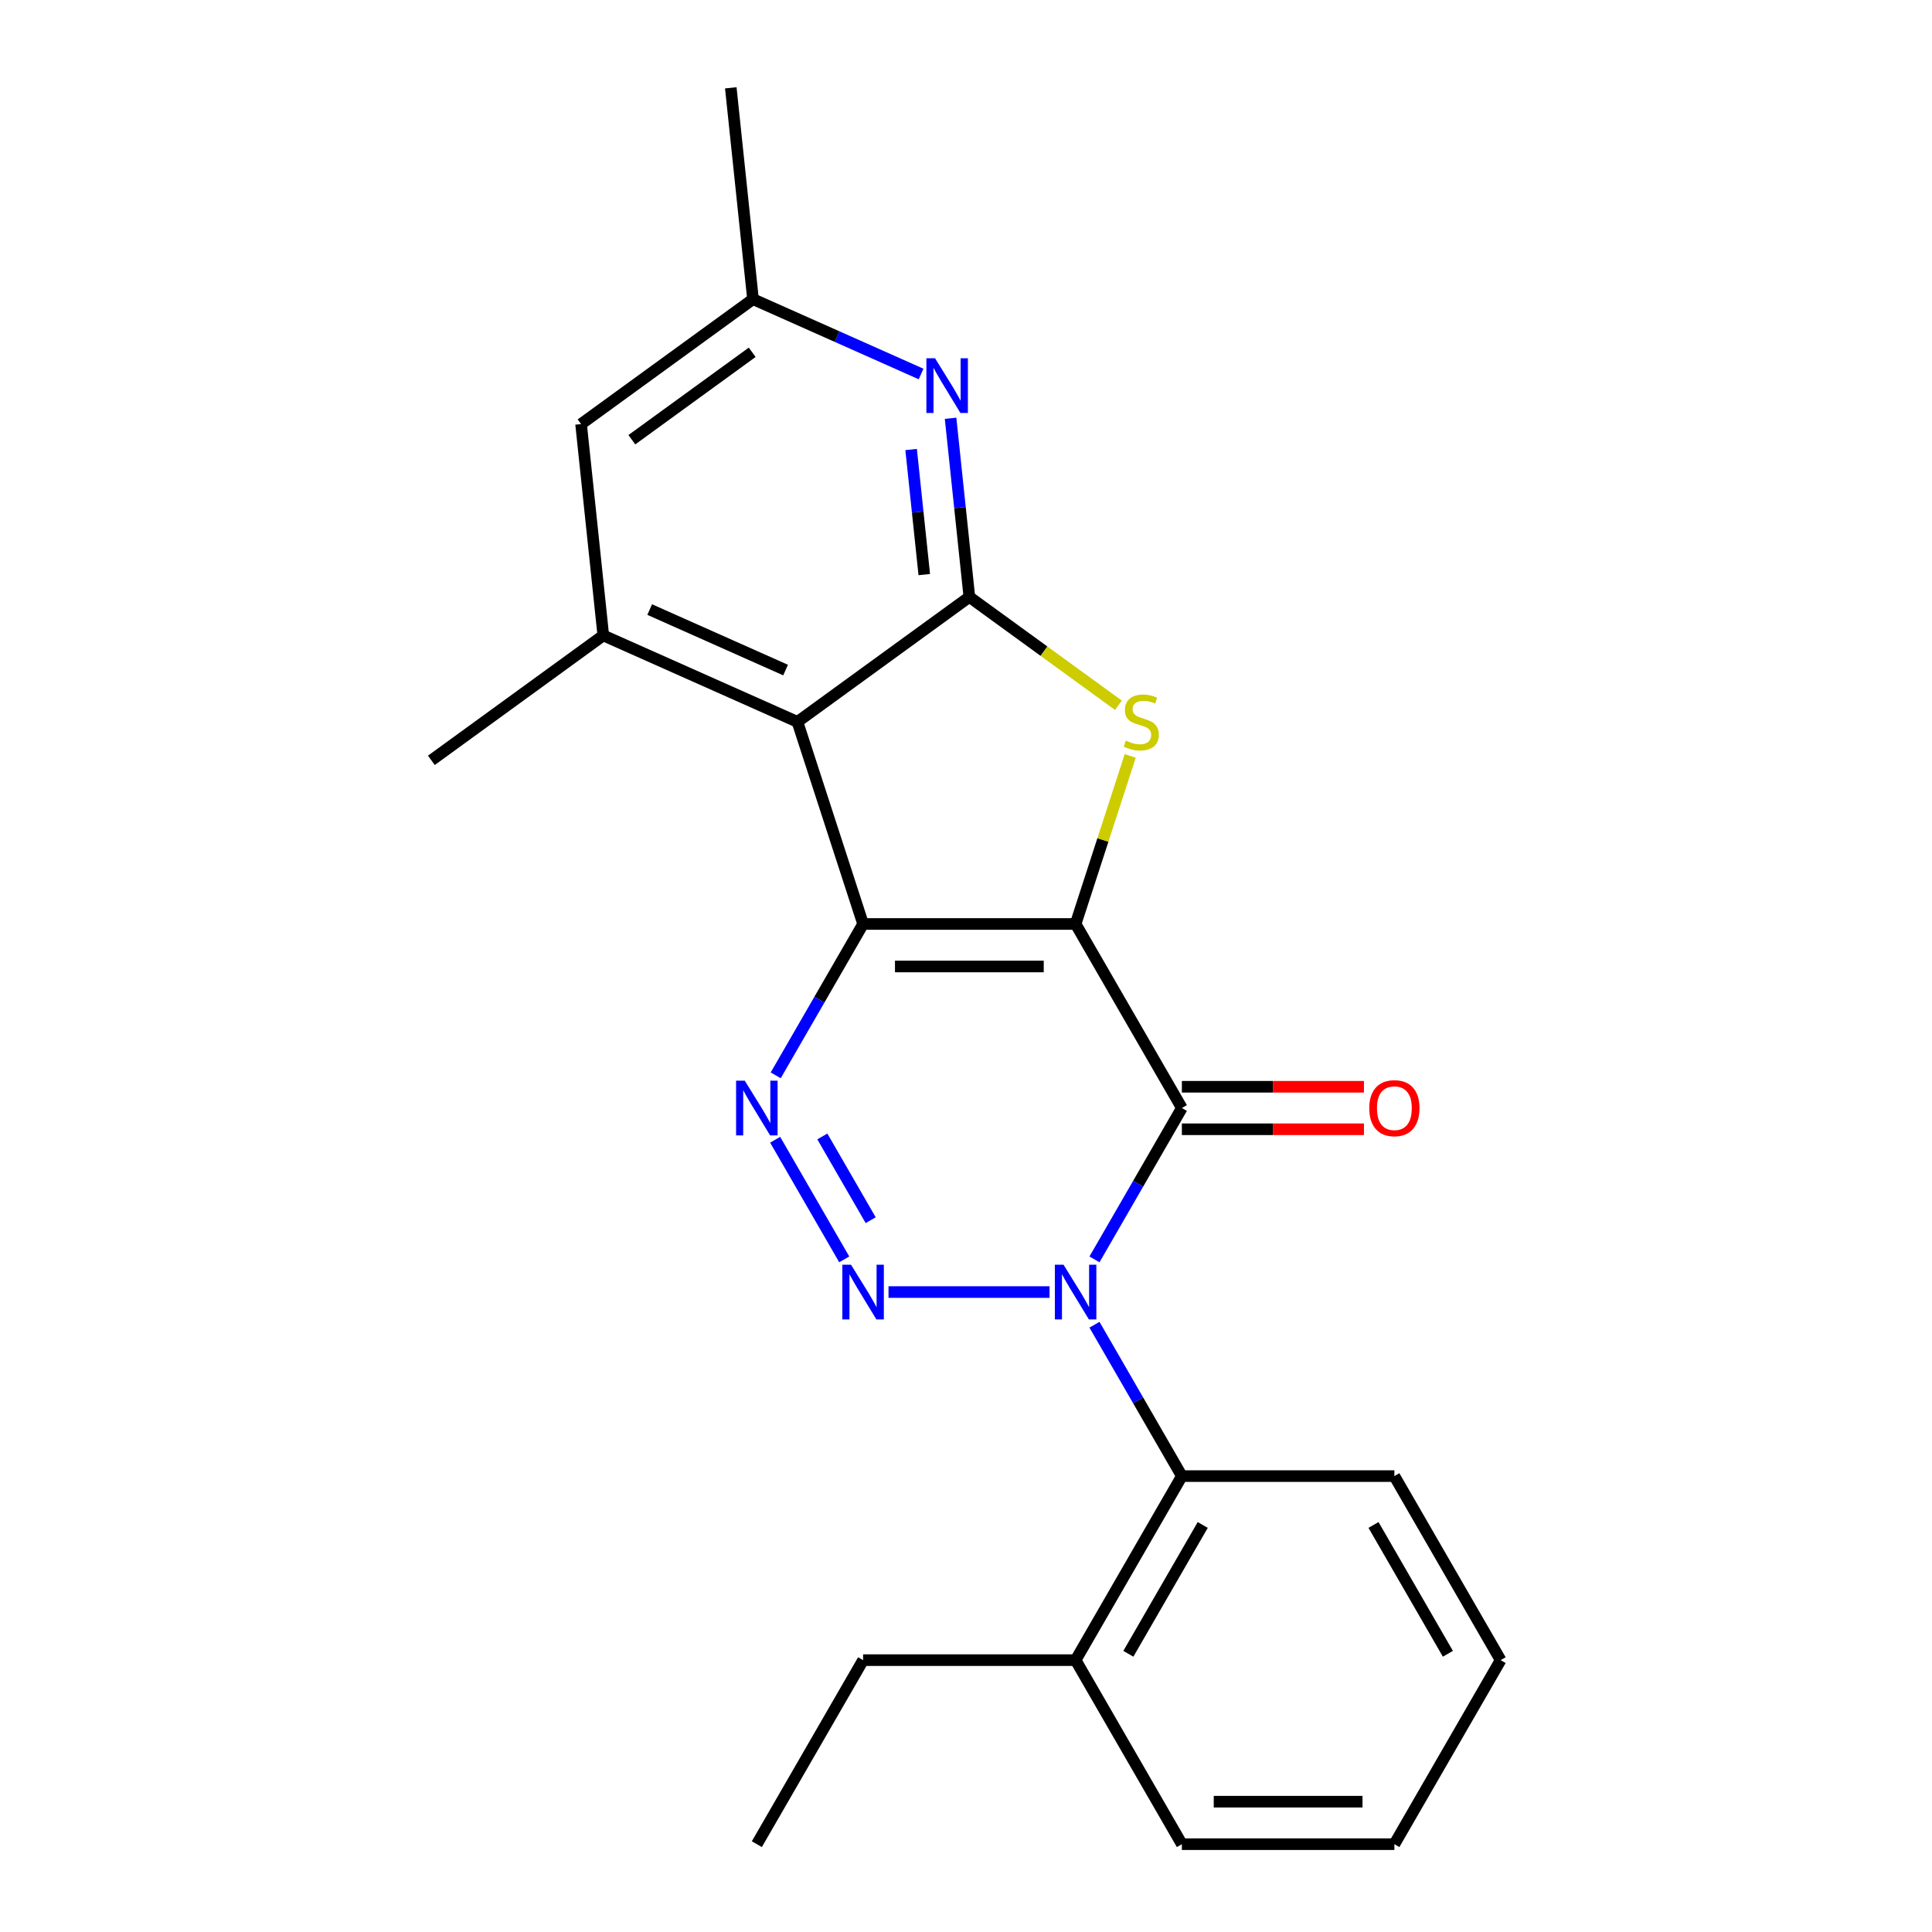 <?xml version='1.0' encoding='iso-8859-1'?>
<svg version='1.1' baseProfile='full'
              xmlns='http://www.w3.org/2000/svg'
                      xmlns:rdkit='http://www.rdkit.org/xml'
                      xmlns:xlink='http://www.w3.org/1999/xlink'
                  xml:space='preserve'
width='1000px' height='1000px' viewBox='0 0 1000 1000'>
<!-- END OF HEADER -->
<rect style='opacity:1.0;fill:#FFFFFF;stroke:none' width='1000' height='1000' x='0' y='0'> </rect>
<path class='bond-0' d='M 556.735,478.248 L 446.739,478.248' style='fill:none;fill-rule:evenodd;stroke:#000000;stroke-width:6px;stroke-linecap:butt;stroke-linejoin:miter;stroke-opacity:1' />
<path class='bond-0' d='M 540.235,500.247 L 463.238,500.247' style='fill:none;fill-rule:evenodd;stroke:#000000;stroke-width:6px;stroke-linecap:butt;stroke-linejoin:miter;stroke-opacity:1' />
<path class='bond-2' d='M 556.735,478.248 L 611.733,573.507' style='fill:none;fill-rule:evenodd;stroke:#000000;stroke-width:6px;stroke-linecap:butt;stroke-linejoin:miter;stroke-opacity:1' />
<path class='bond-6' d='M 556.735,478.248 L 570.866,434.757' style='fill:none;fill-rule:evenodd;stroke:#000000;stroke-width:6px;stroke-linecap:butt;stroke-linejoin:miter;stroke-opacity:1' />
<path class='bond-6' d='M 570.866,434.757 L 584.997,391.265' style='fill:none;fill-rule:evenodd;stroke:#CCCC00;stroke-width:6px;stroke-linecap:butt;stroke-linejoin:miter;stroke-opacity:1' />
<path class='bond-4' d='M 446.739,478.248 L 424.121,517.423' style='fill:none;fill-rule:evenodd;stroke:#000000;stroke-width:6px;stroke-linecap:butt;stroke-linejoin:miter;stroke-opacity:1' />
<path class='bond-4' d='M 424.121,517.423 L 401.504,556.598' style='fill:none;fill-rule:evenodd;stroke:#0000FF;stroke-width:6px;stroke-linecap:butt;stroke-linejoin:miter;stroke-opacity:1' />
<path class='bond-5' d='M 446.739,478.248 L 412.748,373.635' style='fill:none;fill-rule:evenodd;stroke:#000000;stroke-width:6px;stroke-linecap:butt;stroke-linejoin:miter;stroke-opacity:1' />
<path class='bond-1' d='M 566.498,651.857 L 589.115,612.682' style='fill:none;fill-rule:evenodd;stroke:#0000FF;stroke-width:6px;stroke-linecap:butt;stroke-linejoin:miter;stroke-opacity:1' />
<path class='bond-1' d='M 589.115,612.682 L 611.733,573.507' style='fill:none;fill-rule:evenodd;stroke:#000000;stroke-width:6px;stroke-linecap:butt;stroke-linejoin:miter;stroke-opacity:1' />
<path class='bond-3' d='M 543.245,668.767 L 459.891,668.767' style='fill:none;fill-rule:evenodd;stroke:#0000FF;stroke-width:6px;stroke-linecap:butt;stroke-linejoin:miter;stroke-opacity:1' />
<path class='bond-10' d='M 566.498,685.677 L 589.115,724.852' style='fill:none;fill-rule:evenodd;stroke:#0000FF;stroke-width:6px;stroke-linecap:butt;stroke-linejoin:miter;stroke-opacity:1' />
<path class='bond-10' d='M 589.115,724.852 L 611.733,764.026' style='fill:none;fill-rule:evenodd;stroke:#000000;stroke-width:6px;stroke-linecap:butt;stroke-linejoin:miter;stroke-opacity:1' />
<path class='bond-11' d='M 611.733,584.507 L 658.856,584.507' style='fill:none;fill-rule:evenodd;stroke:#000000;stroke-width:6px;stroke-linecap:butt;stroke-linejoin:miter;stroke-opacity:1' />
<path class='bond-11' d='M 658.856,584.507 L 705.979,584.507' style='fill:none;fill-rule:evenodd;stroke:#FF0000;stroke-width:6px;stroke-linecap:butt;stroke-linejoin:miter;stroke-opacity:1' />
<path class='bond-11' d='M 611.733,562.508 L 658.856,562.508' style='fill:none;fill-rule:evenodd;stroke:#000000;stroke-width:6px;stroke-linecap:butt;stroke-linejoin:miter;stroke-opacity:1' />
<path class='bond-11' d='M 658.856,562.508 L 705.979,562.508' style='fill:none;fill-rule:evenodd;stroke:#FF0000;stroke-width:6px;stroke-linecap:butt;stroke-linejoin:miter;stroke-opacity:1' />
<path class='bond-24' d='M 436.976,651.857 L 401.222,589.929' style='fill:none;fill-rule:evenodd;stroke:#0000FF;stroke-width:6px;stroke-linecap:butt;stroke-linejoin:miter;stroke-opacity:1' />
<path class='bond-24' d='M 450.665,631.568 L 425.637,588.219' style='fill:none;fill-rule:evenodd;stroke:#0000FF;stroke-width:6px;stroke-linecap:butt;stroke-linejoin:miter;stroke-opacity:1' />
<path class='bond-9' d='M 412.748,373.635 L 312.262,328.896' style='fill:none;fill-rule:evenodd;stroke:#000000;stroke-width:6px;stroke-linecap:butt;stroke-linejoin:miter;stroke-opacity:1' />
<path class='bond-9' d='M 406.623,346.827 L 336.282,315.51' style='fill:none;fill-rule:evenodd;stroke:#000000;stroke-width:6px;stroke-linecap:butt;stroke-linejoin:miter;stroke-opacity:1' />
<path class='bond-23' d='M 412.748,373.635 L 501.737,308.981' style='fill:none;fill-rule:evenodd;stroke:#000000;stroke-width:6px;stroke-linecap:butt;stroke-linejoin:miter;stroke-opacity:1' />
<path class='bond-7' d='M 578.896,365.04 L 540.316,337.011' style='fill:none;fill-rule:evenodd;stroke:#CCCC00;stroke-width:6px;stroke-linecap:butt;stroke-linejoin:miter;stroke-opacity:1' />
<path class='bond-7' d='M 540.316,337.011 L 501.737,308.981' style='fill:none;fill-rule:evenodd;stroke:#000000;stroke-width:6px;stroke-linecap:butt;stroke-linejoin:miter;stroke-opacity:1' />
<path class='bond-8' d='M 501.737,308.981 L 496.877,262.739' style='fill:none;fill-rule:evenodd;stroke:#000000;stroke-width:6px;stroke-linecap:butt;stroke-linejoin:miter;stroke-opacity:1' />
<path class='bond-8' d='M 496.877,262.739 L 492.016,216.498' style='fill:none;fill-rule:evenodd;stroke:#0000FF;stroke-width:6px;stroke-linecap:butt;stroke-linejoin:miter;stroke-opacity:1' />
<path class='bond-8' d='M 478.4,297.408 L 474.998,265.039' style='fill:none;fill-rule:evenodd;stroke:#000000;stroke-width:6px;stroke-linecap:butt;stroke-linejoin:miter;stroke-opacity:1' />
<path class='bond-8' d='M 474.998,265.039 L 471.596,232.67' style='fill:none;fill-rule:evenodd;stroke:#0000FF;stroke-width:6px;stroke-linecap:butt;stroke-linejoin:miter;stroke-opacity:1' />
<path class='bond-13' d='M 476.749,193.582 L 433.251,174.215' style='fill:none;fill-rule:evenodd;stroke:#0000FF;stroke-width:6px;stroke-linecap:butt;stroke-linejoin:miter;stroke-opacity:1' />
<path class='bond-13' d='M 433.251,174.215 L 389.753,154.848' style='fill:none;fill-rule:evenodd;stroke:#000000;stroke-width:6px;stroke-linecap:butt;stroke-linejoin:miter;stroke-opacity:1' />
<path class='bond-12' d='M 312.262,328.896 L 300.764,219.502' style='fill:none;fill-rule:evenodd;stroke:#000000;stroke-width:6px;stroke-linecap:butt;stroke-linejoin:miter;stroke-opacity:1' />
<path class='bond-15' d='M 312.262,328.896 L 223.273,393.55' style='fill:none;fill-rule:evenodd;stroke:#000000;stroke-width:6px;stroke-linecap:butt;stroke-linejoin:miter;stroke-opacity:1' />
<path class='bond-14' d='M 611.733,764.026 L 556.735,859.286' style='fill:none;fill-rule:evenodd;stroke:#000000;stroke-width:6px;stroke-linecap:butt;stroke-linejoin:miter;stroke-opacity:1' />
<path class='bond-14' d='M 622.535,789.315 L 584.037,855.997' style='fill:none;fill-rule:evenodd;stroke:#000000;stroke-width:6px;stroke-linecap:butt;stroke-linejoin:miter;stroke-opacity:1' />
<path class='bond-16' d='M 611.733,764.026 L 721.729,764.026' style='fill:none;fill-rule:evenodd;stroke:#000000;stroke-width:6px;stroke-linecap:butt;stroke-linejoin:miter;stroke-opacity:1' />
<path class='bond-25' d='M 300.764,219.502 L 389.753,154.848' style='fill:none;fill-rule:evenodd;stroke:#000000;stroke-width:6px;stroke-linecap:butt;stroke-linejoin:miter;stroke-opacity:1' />
<path class='bond-25' d='M 327.043,227.602 L 389.335,182.344' style='fill:none;fill-rule:evenodd;stroke:#000000;stroke-width:6px;stroke-linecap:butt;stroke-linejoin:miter;stroke-opacity:1' />
<path class='bond-18' d='M 389.753,154.848 L 378.255,45.455' style='fill:none;fill-rule:evenodd;stroke:#000000;stroke-width:6px;stroke-linecap:butt;stroke-linejoin:miter;stroke-opacity:1' />
<path class='bond-17' d='M 556.735,859.286 L 446.739,859.286' style='fill:none;fill-rule:evenodd;stroke:#000000;stroke-width:6px;stroke-linecap:butt;stroke-linejoin:miter;stroke-opacity:1' />
<path class='bond-19' d='M 556.735,859.286 L 611.733,954.545' style='fill:none;fill-rule:evenodd;stroke:#000000;stroke-width:6px;stroke-linecap:butt;stroke-linejoin:miter;stroke-opacity:1' />
<path class='bond-21' d='M 721.729,764.026 L 776.727,859.286' style='fill:none;fill-rule:evenodd;stroke:#000000;stroke-width:6px;stroke-linecap:butt;stroke-linejoin:miter;stroke-opacity:1' />
<path class='bond-21' d='M 710.927,789.315 L 749.426,855.997' style='fill:none;fill-rule:evenodd;stroke:#000000;stroke-width:6px;stroke-linecap:butt;stroke-linejoin:miter;stroke-opacity:1' />
<path class='bond-20' d='M 446.739,859.286 L 391.741,954.545' style='fill:none;fill-rule:evenodd;stroke:#000000;stroke-width:6px;stroke-linecap:butt;stroke-linejoin:miter;stroke-opacity:1' />
<path class='bond-26' d='M 611.733,954.545 L 721.729,954.545' style='fill:none;fill-rule:evenodd;stroke:#000000;stroke-width:6px;stroke-linecap:butt;stroke-linejoin:miter;stroke-opacity:1' />
<path class='bond-26' d='M 628.232,932.546 L 705.23,932.546' style='fill:none;fill-rule:evenodd;stroke:#000000;stroke-width:6px;stroke-linecap:butt;stroke-linejoin:miter;stroke-opacity:1' />
<path class='bond-22' d='M 776.727,859.286 L 721.729,954.545' style='fill:none;fill-rule:evenodd;stroke:#000000;stroke-width:6px;stroke-linecap:butt;stroke-linejoin:miter;stroke-opacity:1' />
<path  class='atom-2' d='M 550.475 654.607
L 559.755 669.607
Q 560.675 671.087, 562.155 673.767
Q 563.635 676.447, 563.715 676.607
L 563.715 654.607
L 567.475 654.607
L 567.475 682.927
L 563.595 682.927
L 553.635 666.527
Q 552.475 664.607, 551.235 662.407
Q 550.035 660.207, 549.675 659.527
L 549.675 682.927
L 545.995 682.927
L 545.995 654.607
L 550.475 654.607
' fill='#0000FF'/>
<path  class='atom-4' d='M 440.479 654.607
L 449.759 669.607
Q 450.679 671.087, 452.159 673.767
Q 453.639 676.447, 453.719 676.607
L 453.719 654.607
L 457.479 654.607
L 457.479 682.927
L 453.599 682.927
L 443.639 666.527
Q 442.479 664.607, 441.239 662.407
Q 440.039 660.207, 439.679 659.527
L 439.679 682.927
L 435.999 682.927
L 435.999 654.607
L 440.479 654.607
' fill='#0000FF'/>
<path  class='atom-5' d='M 385.481 559.347
L 394.761 574.347
Q 395.681 575.827, 397.161 578.507
Q 398.641 581.187, 398.721 581.347
L 398.721 559.347
L 402.481 559.347
L 402.481 587.667
L 398.601 587.667
L 388.641 571.267
Q 387.481 569.347, 386.241 567.147
Q 385.041 564.947, 384.681 564.267
L 384.681 587.667
L 381.001 587.667
L 381.001 559.347
L 385.481 559.347
' fill='#0000FF'/>
<path  class='atom-7' d='M 582.726 383.355
Q 583.046 383.475, 584.366 384.035
Q 585.686 384.595, 587.126 384.955
Q 588.606 385.275, 590.046 385.275
Q 592.726 385.275, 594.286 383.995
Q 595.846 382.675, 595.846 380.395
Q 595.846 378.835, 595.046 377.875
Q 594.286 376.915, 593.086 376.395
Q 591.886 375.875, 589.886 375.275
Q 587.366 374.515, 585.846 373.795
Q 584.366 373.075, 583.286 371.555
Q 582.246 370.035, 582.246 367.475
Q 582.246 363.915, 584.646 361.715
Q 587.086 359.515, 591.886 359.515
Q 595.166 359.515, 598.886 361.075
L 597.966 364.155
Q 594.566 362.755, 592.006 362.755
Q 589.246 362.755, 587.726 363.915
Q 586.206 365.035, 586.246 366.995
Q 586.246 368.515, 587.006 369.435
Q 587.806 370.355, 588.926 370.875
Q 590.086 371.395, 592.006 371.995
Q 594.566 372.795, 596.086 373.595
Q 597.606 374.395, 598.686 376.035
Q 599.806 377.635, 599.806 380.395
Q 599.806 384.315, 597.166 386.435
Q 594.566 388.515, 590.206 388.515
Q 587.686 388.515, 585.766 387.955
Q 583.886 387.435, 581.646 386.515
L 582.726 383.355
' fill='#CCCC00'/>
<path  class='atom-9' d='M 483.979 185.428
L 493.259 200.428
Q 494.179 201.908, 495.659 204.588
Q 497.139 207.268, 497.219 207.428
L 497.219 185.428
L 500.979 185.428
L 500.979 213.748
L 497.099 213.748
L 487.139 197.348
Q 485.979 195.428, 484.739 193.228
Q 483.539 191.028, 483.179 190.348
L 483.179 213.748
L 479.499 213.748
L 479.499 185.428
L 483.979 185.428
' fill='#0000FF'/>
<path  class='atom-12' d='M 708.729 573.587
Q 708.729 566.787, 712.089 562.987
Q 715.449 559.187, 721.729 559.187
Q 728.009 559.187, 731.369 562.987
Q 734.729 566.787, 734.729 573.587
Q 734.729 580.467, 731.329 584.387
Q 727.929 588.267, 721.729 588.267
Q 715.489 588.267, 712.089 584.387
Q 708.729 580.507, 708.729 573.587
M 721.729 585.067
Q 726.049 585.067, 728.369 582.187
Q 730.729 579.267, 730.729 573.587
Q 730.729 568.027, 728.369 565.227
Q 726.049 562.387, 721.729 562.387
Q 717.409 562.387, 715.049 565.187
Q 712.729 567.987, 712.729 573.587
Q 712.729 579.307, 715.049 582.187
Q 717.409 585.067, 721.729 585.067
' fill='#FF0000'/>
</svg>
